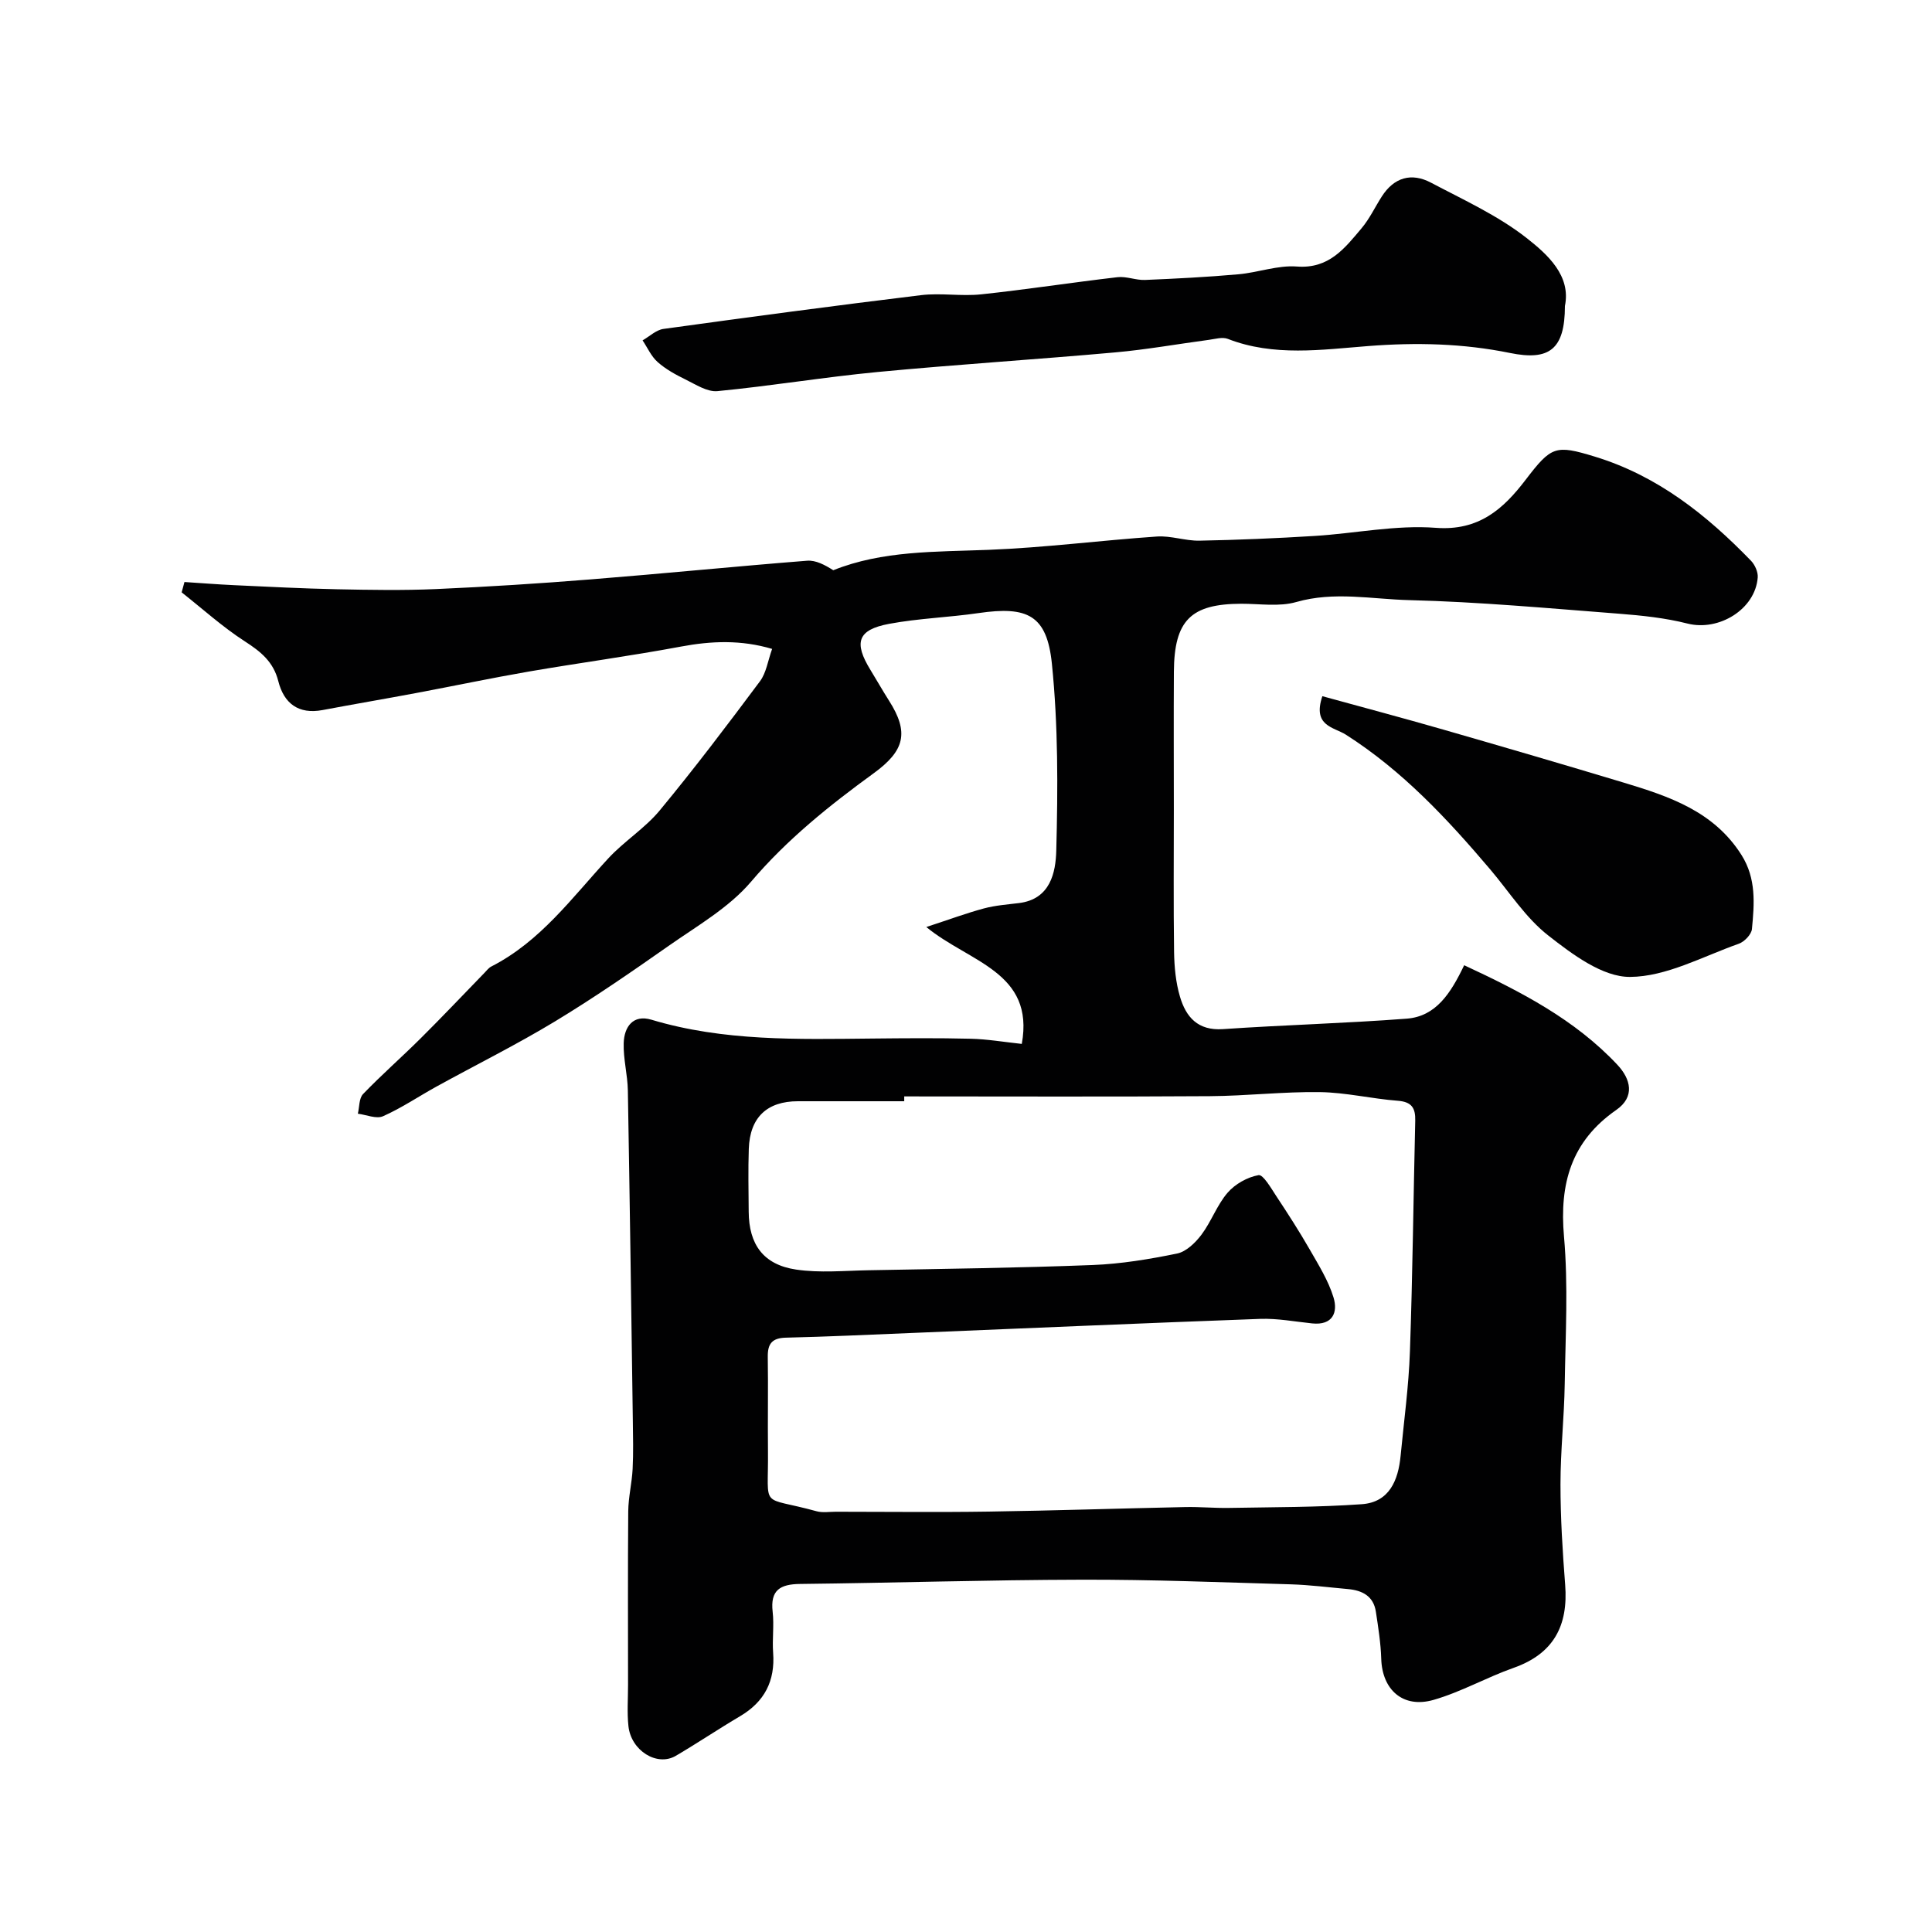 <svg enable-background="new 0 0 400 400" viewBox="0 0 400 400" xmlns="http://www.w3.org/2000/svg"><g fill="#010102"><path d="m303.14 199.84c11.81 5.49 22.93 11.25 31.71 20.6 2.79 2.97 3.71 6.64-.23 9.37-9.32 6.49-11.78 15.24-10.81 26.22.89 10.08.31 20.31.15 30.48-.11 6.94-.88 13.87-.88 20.8s.43 13.88.97 20.8c.66 8.45-2.37 14.27-10.67 17.2-5.62 1.98-10.9 5.01-16.6 6.64-6.31 1.8-10.62-2.1-10.81-8.52-.1-3.25-.62-6.51-1.11-9.74-.49-3.24-2.81-4.42-5.78-4.69-3.93-.35-7.86-.86-11.8-.98-14.43-.42-28.86-1-43.29-.96-19.45.04-38.9.66-58.35.88-4.1.05-6.19 1.26-5.67 5.76.32 2.8-.11 5.67.1 8.49.43 5.84-1.78 10.14-6.84 13.13-4.49 2.65-8.82 5.57-13.32 8.21-3.88 2.27-9.26-1.07-9.8-6.16-.3-2.8-.08-5.66-.08-8.49 0-12-.06-23.99.04-35.99.03-2.93.76-5.84.91-8.78.17-3.35.08-6.71.04-10.06-.32-22.76-.63-45.53-1.03-68.29-.06-3.27-.96-6.54-.86-9.79.1-3.36 1.93-5.99 5.74-4.85 14.96 4.49 30.29 4.05 45.62 3.9 6.83-.07 13.67-.13 20.49.04 3.42.08 6.84.67 10.57 1.07 2.7-14.92-10.85-16.87-19.77-24.2 4.8-1.57 8.32-2.88 11.93-3.85 2.35-.63 4.83-.81 7.26-1.11 6.53-.8 7.6-6.38 7.72-10.86.34-12.9.4-25.9-.91-38.72-1.03-10.06-5.07-11.93-15.17-10.46-6.16.9-12.43 1.09-18.53 2.23-6.53 1.22-7.37 3.85-3.84 9.58 1.28 2.08 2.48 4.22 3.8 6.29 4.24 6.63 3.26 10.4-3.16 15.07-9.17 6.67-17.94 13.69-25.41 22.48-4.56 5.35-11.1 9.09-16.99 13.22-7.74 5.43-15.54 10.81-23.62 15.7-7.96 4.81-16.31 8.96-24.47 13.45-3.7 2.04-7.23 4.44-11.08 6.15-1.39.62-3.46-.3-5.22-.52.33-1.38.23-3.19 1.08-4.07 3.83-3.98 8.01-7.64 11.93-11.54 4.47-4.44 8.8-9.02 13.19-13.54.46-.47.88-1.05 1.44-1.33 10.17-5.19 16.71-14.26 24.19-22.36 3.29-3.57 7.6-6.24 10.67-9.95 7.19-8.69 14.01-17.7 20.76-26.75 1.3-1.74 1.62-4.21 2.51-6.69-6.41-1.9-12.55-1.67-18.89-.48-10.44 1.95-20.97 3.36-31.44 5.16-7.86 1.36-15.66 3.01-23.5 4.48-6.41 1.2-12.83 2.29-19.24 3.5-5.01.94-8.01-1.39-9.17-5.98-1.01-4.01-3.62-6.11-6.92-8.24-4.62-2.98-8.75-6.73-13.09-10.15.19-.71.39-1.42.58-2.14 3.4.22 6.8.49 10.2.65 7.13.33 14.27.7 21.4.85 6.83.14 13.67.26 20.49-.04 10.71-.47 21.41-1.15 32.1-2.01 14.92-1.19 29.81-2.68 44.73-3.86 1.79-.14 3.67.87 5.41 1.97 10.17-4.08 21.14-3.79 32.11-4.22 11.65-.45 23.25-1.96 34.9-2.76 2.9-.2 5.86.91 8.79.86 7.96-.15 15.93-.49 23.88-.98 8.37-.52 16.8-2.31 25.07-1.68 8.94.68 14.02-3.95 18.6-9.95 5.32-6.96 6.16-7.28 14.29-4.8 12.99 3.96 23.14 12.04 32.36 21.56.81.84 1.48 2.32 1.4 3.45-.49 6.61-8.05 11.21-14.55 9.56-4.61-1.17-9.44-1.67-14.2-2.04-14.45-1.11-28.91-2.45-43.38-2.81-7.74-.19-15.55-1.86-23.4.39-3.55 1.02-7.6.35-11.42.36-10.43.03-13.86 3.44-13.93 14.08-.06 9.5-.01 19-.01 28.49 0 9.85-.09 19.71.05 29.56.05 3.09.35 6.28 1.22 9.22 1.24 4.2 3.68 7.07 8.89 6.72 12.69-.87 25.41-1.2 38.09-2.17 6.02-.48 9.07-5.23 11.86-11.06zm-115.93 27.16v1c-7.33 0-14.67 0-22 0-6.41 0-9.96 3.35-10.18 9.86-.15 4.33-.05 8.67-.02 13 .04 6.79 3.03 10.98 9.81 11.99 4.91.73 10.02.23 15.04.14 15.46-.29 30.92-.48 46.37-1.08 5.86-.23 11.73-1.2 17.48-2.38 1.89-.39 3.79-2.24 5.04-3.9 2.04-2.72 3.21-6.14 5.41-8.69 1.55-1.8 4.1-3.23 6.41-3.64.95-.17 2.59 2.7 3.67 4.34 2.41 3.64 4.78 7.32 6.95 11.1 1.83 3.19 3.84 6.41 4.9 9.88.95 3.11-.18 5.81-4.4 5.38-3.6-.37-7.21-1.07-10.79-.94-24.14.88-48.27 1.94-72.41 2.93-8.6.35-17.19.76-25.79.96-2.86.07-3.78 1.27-3.74 3.96.1 6.5-.03 13 .04 19.5.13 12.42-1.85 9.19 10.07 12.48 1.24.34 2.65.1 3.99.1 10.53 0 21.07.13 31.6-.03 13.6-.2 27.2-.66 40.8-.94 2.99-.06 5.98.23 8.96.18 9.18-.17 18.37-.12 27.52-.77 5.69-.4 7.55-4.92 8.04-10.01.69-7.2 1.68-14.39 1.93-21.61.56-15.93.72-31.87 1.1-47.8.06-2.63-.74-3.89-3.62-4.11-5.38-.41-10.72-1.71-16.09-1.79-7.59-.11-15.2.79-22.8.84-21.09.14-42.19.05-63.29.05z"/><path d="m324 63.35c-.01 9-3.24 11.39-11.37 9.73-9.7-1.98-19.39-2.21-29.39-1.43-9.55.74-19.52 2.22-29.04-1.49-1.11-.43-2.6.02-3.9.2-6.47.86-12.92 2.02-19.42 2.6-16.39 1.47-32.81 2.5-49.19 4.06-11.08 1.06-22.08 2.89-33.15 3.96-2.12.2-4.51-1.38-6.63-2.42-2.03-.99-4.08-2.12-5.75-3.6-1.33-1.17-2.1-2.97-3.12-4.49 1.44-.82 2.8-2.16 4.32-2.37 17.75-2.45 35.52-4.83 53.31-6.99 4.11-.5 8.36.27 12.48-.17 9.42-1 18.79-2.46 28.21-3.55 1.86-.22 3.82.65 5.71.57 6.45-.27 12.9-.6 19.32-1.17 4.06-.36 8.14-1.91 12.1-1.61 6.65.52 9.91-3.77 13.4-7.91 1.66-1.97 2.78-4.38 4.19-6.58 2.55-3.98 6.15-5.01 10.21-2.86 6.74 3.56 13.84 6.79 19.78 11.45 4.36 3.42 9.22 7.81 7.93 14.07z"/><path d="m273.78 144.14c8.3 2.28 16.68 4.51 25.02 6.91 12.47 3.59 24.93 7.23 37.36 10.98 9.42 2.84 18.68 5.94 24.4 14.99 3.08 4.88 2.66 10.1 2.16 15.33-.11 1.12-1.56 2.63-2.72 3.04-7.46 2.63-15 6.83-22.53 6.87-5.68.03-11.93-4.67-16.91-8.57-4.7-3.67-8.08-9.03-12.01-13.67-8.88-10.47-18.2-20.46-29.91-27.92-2.49-1.58-6.95-1.75-4.86-7.96z"/></g></svg>